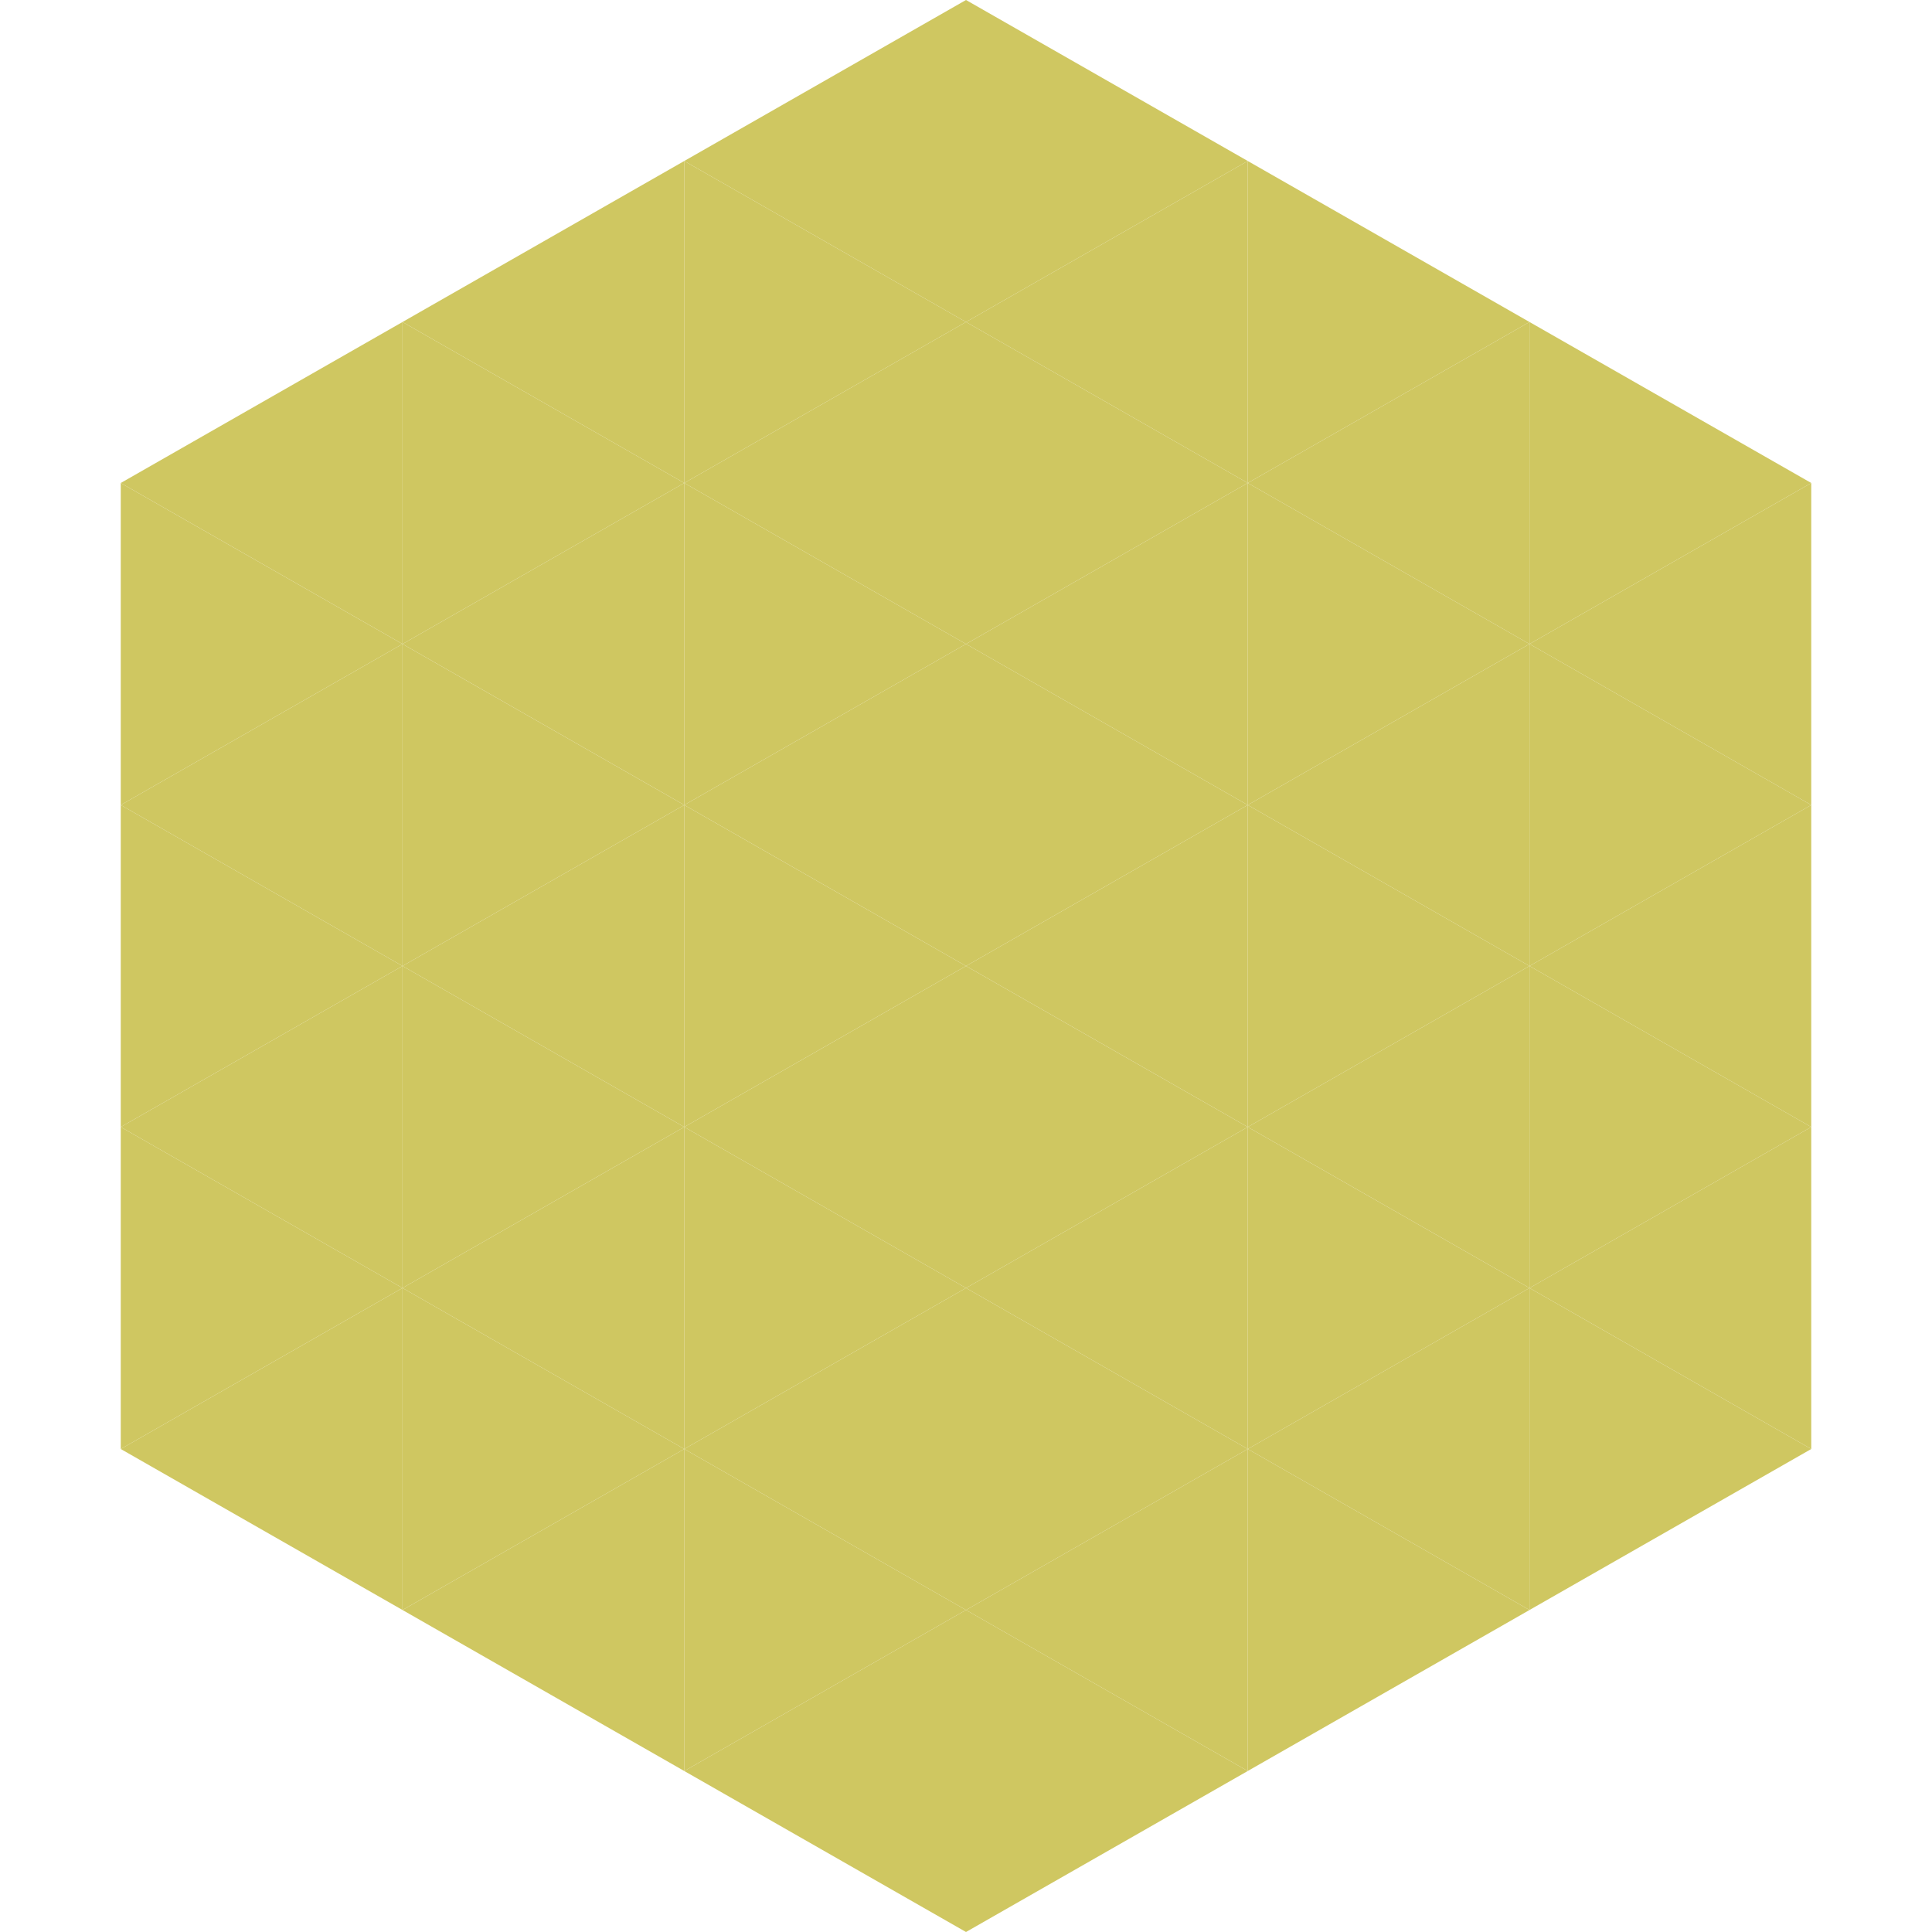 <?xml version="1.0"?>
<!-- Generated by SVGo -->
<svg width="240" height="240"
     xmlns="http://www.w3.org/2000/svg"
     xmlns:xlink="http://www.w3.org/1999/xlink">
<polygon points="50,40 15,60 50,80" style="fill:rgb(207,199,97)" />
<polygon points="190,40 225,60 190,80" style="fill:rgb(207,199,97)" />
<polygon points="15,60 50,80 15,100" style="fill:rgb(207,199,97)" />
<polygon points="225,60 190,80 225,100" style="fill:rgb(207,199,97)" />
<polygon points="50,80 15,100 50,120" style="fill:rgb(207,199,97)" />
<polygon points="190,80 225,100 190,120" style="fill:rgb(207,199,97)" />
<polygon points="15,100 50,120 15,140" style="fill:rgb(207,199,97)" />
<polygon points="225,100 190,120 225,140" style="fill:rgb(207,199,97)" />
<polygon points="50,120 15,140 50,160" style="fill:rgb(207,199,97)" />
<polygon points="190,120 225,140 190,160" style="fill:rgb(207,199,97)" />
<polygon points="15,140 50,160 15,180" style="fill:rgb(207,199,97)" />
<polygon points="225,140 190,160 225,180" style="fill:rgb(207,199,97)" />
<polygon points="50,160 15,180 50,200" style="fill:rgb(207,199,97)" />
<polygon points="190,160 225,180 190,200" style="fill:rgb(207,199,97)" />
<polygon points="15,180 50,200 15,220" style="fill:rgb(255,255,255); fill-opacity:0" />
<polygon points="225,180 190,200 225,220" style="fill:rgb(255,255,255); fill-opacity:0" />
<polygon points="50,0 85,20 50,40" style="fill:rgb(255,255,255); fill-opacity:0" />
<polygon points="190,0 155,20 190,40" style="fill:rgb(255,255,255); fill-opacity:0" />
<polygon points="85,20 50,40 85,60" style="fill:rgb(207,199,97)" />
<polygon points="155,20 190,40 155,60" style="fill:rgb(207,199,97)" />
<polygon points="50,40 85,60 50,80" style="fill:rgb(207,199,97)" />
<polygon points="190,40 155,60 190,80" style="fill:rgb(207,199,97)" />
<polygon points="85,60 50,80 85,100" style="fill:rgb(207,199,97)" />
<polygon points="155,60 190,80 155,100" style="fill:rgb(207,199,97)" />
<polygon points="50,80 85,100 50,120" style="fill:rgb(207,199,97)" />
<polygon points="190,80 155,100 190,120" style="fill:rgb(207,199,97)" />
<polygon points="85,100 50,120 85,140" style="fill:rgb(207,199,97)" />
<polygon points="155,100 190,120 155,140" style="fill:rgb(207,199,97)" />
<polygon points="50,120 85,140 50,160" style="fill:rgb(207,199,97)" />
<polygon points="190,120 155,140 190,160" style="fill:rgb(207,199,97)" />
<polygon points="85,140 50,160 85,180" style="fill:rgb(207,199,97)" />
<polygon points="155,140 190,160 155,180" style="fill:rgb(207,199,97)" />
<polygon points="50,160 85,180 50,200" style="fill:rgb(207,199,97)" />
<polygon points="190,160 155,180 190,200" style="fill:rgb(207,199,97)" />
<polygon points="85,180 50,200 85,220" style="fill:rgb(207,199,97)" />
<polygon points="155,180 190,200 155,220" style="fill:rgb(207,199,97)" />
<polygon points="120,0 85,20 120,40" style="fill:rgb(207,199,97)" />
<polygon points="120,0 155,20 120,40" style="fill:rgb(207,199,97)" />
<polygon points="85,20 120,40 85,60" style="fill:rgb(207,199,97)" />
<polygon points="155,20 120,40 155,60" style="fill:rgb(207,199,97)" />
<polygon points="120,40 85,60 120,80" style="fill:rgb(207,199,97)" />
<polygon points="120,40 155,60 120,80" style="fill:rgb(207,199,97)" />
<polygon points="85,60 120,80 85,100" style="fill:rgb(207,199,97)" />
<polygon points="155,60 120,80 155,100" style="fill:rgb(207,199,97)" />
<polygon points="120,80 85,100 120,120" style="fill:rgb(207,199,97)" />
<polygon points="120,80 155,100 120,120" style="fill:rgb(207,199,97)" />
<polygon points="85,100 120,120 85,140" style="fill:rgb(207,199,97)" />
<polygon points="155,100 120,120 155,140" style="fill:rgb(207,199,97)" />
<polygon points="120,120 85,140 120,160" style="fill:rgb(207,199,97)" />
<polygon points="120,120 155,140 120,160" style="fill:rgb(207,199,97)" />
<polygon points="85,140 120,160 85,180" style="fill:rgb(207,199,97)" />
<polygon points="155,140 120,160 155,180" style="fill:rgb(207,199,97)" />
<polygon points="120,160 85,180 120,200" style="fill:rgb(207,199,97)" />
<polygon points="120,160 155,180 120,200" style="fill:rgb(207,199,97)" />
<polygon points="85,180 120,200 85,220" style="fill:rgb(207,199,97)" />
<polygon points="155,180 120,200 155,220" style="fill:rgb(207,199,97)" />
<polygon points="120,200 85,220 120,240" style="fill:rgb(207,199,97)" />
<polygon points="120,200 155,220 120,240" style="fill:rgb(207,199,97)" />
<polygon points="85,220 120,240 85,260" style="fill:rgb(255,255,255); fill-opacity:0" />
<polygon points="155,220 120,240 155,260" style="fill:rgb(255,255,255); fill-opacity:0" />
</svg>
